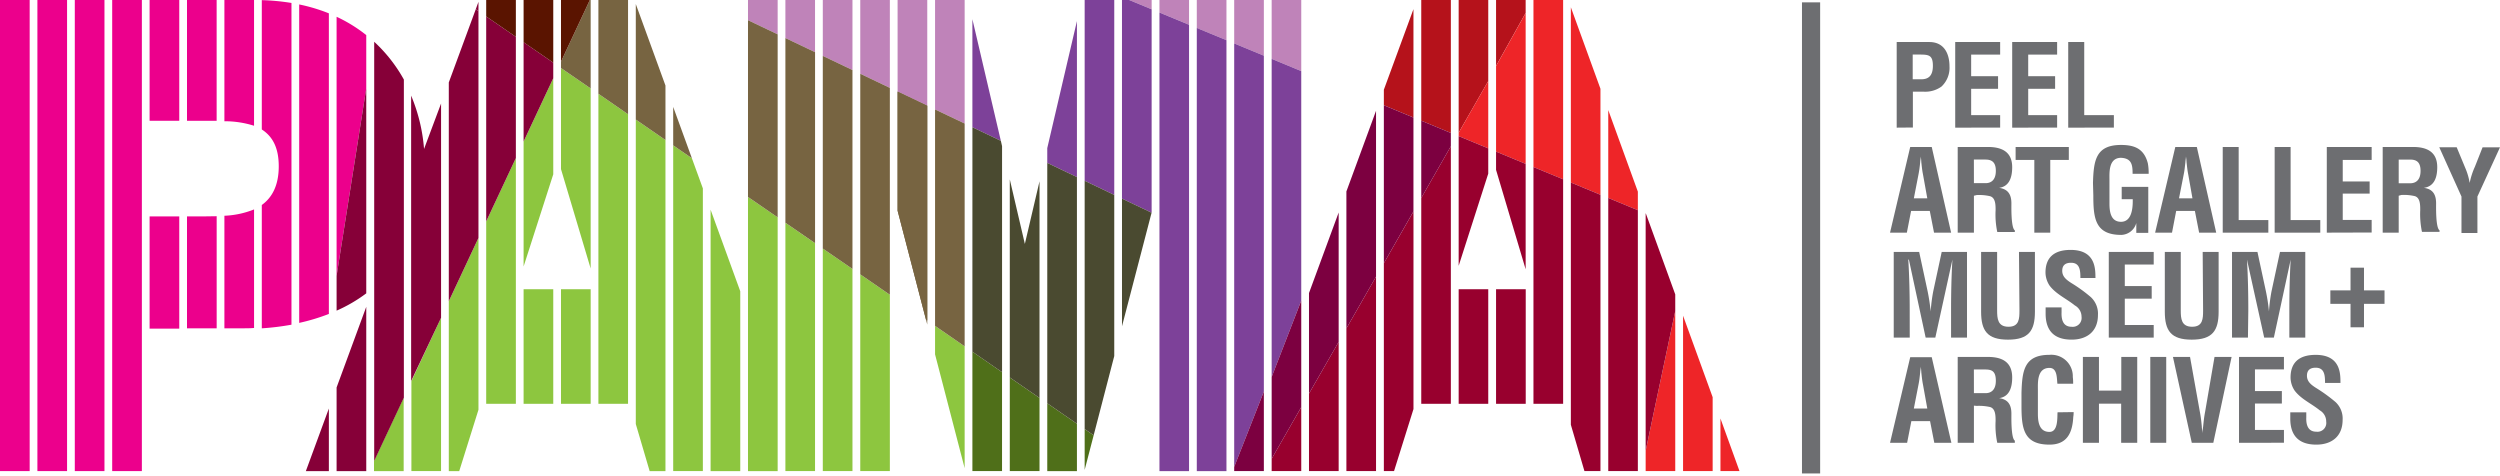 <svg xmlns="http://www.w3.org/2000/svg" xmlns:xlink="http://www.w3.org/1999/xlink" width="420" height="80" viewBox="0 0 420 80"><defs><style>.a{fill:none;}.b{clip-path:url(#a);}.c{fill:#6d6e71;}.d{fill:#ec008c;}.e{fill:#8dc63f;}.f{fill:#bf83b9;}.g,.h{fill:#b5121b;}.h,.l{mix-blend-mode:multiply;isolation:isolate;}.i{fill:#ee2528;}.j{fill:#776441;}.k,.l{fill:#860038;}.m{fill:#5a1400;}.n{fill:#98002e;}.o{fill:#4f6f19;}.p{fill:#7d4199;}.q{fill:#7c0040;}.r{fill:#4a4a30;}</style><clipPath id="a"><rect class="a" width="420" height="80"/></clipPath></defs><g class="b"><rect class="c" width="3.051" height="79.144" transform="translate(302.733 0.396)"/><path class="c" d="M401.93,250.883V236.5h5.481c2.565,0,3.39,2.071,3.39,4.085a4.314,4.314,0,0,1-1.345,3.395,4.662,4.662,0,0,1-3.006.86h-1.8v6.02Zm2.69-8.125h1.435c1.13,0,1.955-.5,1.955-2.263s-.655-1.89-2.17-1.89h-1.22Z" transform="translate(-83.286 -229.439)"/><path class="c" d="M410.63,250.883V236.5h7.549v2.116h-4.871v3.621h4.52v2.116h-4.52v4.425h4.871v2.1Z" transform="translate(-82.154 -229.439)"/><path class="c" d="M419.1,250.883V236.5h7.549v2.116H421.79v3.621h4.52v2.116h-4.52v4.425h4.859v2.1Z" transform="translate(-81.052 -229.439)"/><path class="c" d="M427.43,250.883V236.5h2.69v12.278H435.1v2.1Z" transform="translate(-79.969 -229.439)"/><path class="c" d="M400.94,266.474l3.39-14.394h3.616l3.255,14.394h-2.87l-.712-3.644h-3.142l-.712,3.644Zm4-5.76h2.26l-.735-4.085c-.136-.668-.192-1.324-.271-1.992a8.66,8.66,0,0,0-.09-.962h0c0,.306-.079.634-.1.962a20.076,20.076,0,0,1-.271,1.992Z" transform="translate(-83.414 -227.389)"/><path class="c" d="M419.61,252.08h8.939v2.173H425.43v12.221h-2.678V254.253H419.61Z" transform="translate(-80.986 -227.389)"/><path class="c" d="M431.11,258.162c.113-3.666.407-6.382,4.7-6.382,2.26,0,3.887.611,4.52,3.1a9.129,9.129,0,0,1,.136,1.743h-2.7c0-1.448-.124-2.6-1.944-2.682-2.113,0-1.944,2.512-1.944,3.632v3.983c0,1.188.1,3.135,1.944,3.135,1.526,0,2.023-1.641,1.966-3.8h-1.853v-2.071H440.4v7.729h-2.011V264.9h0a2.713,2.713,0,0,1-2.52,1.992c-4.407,0-4.7-2.8-4.7-6.631Z" transform="translate(-79.49 -227.428)"/><path class="c" d="M440.35,266.474l3.39-14.394h3.616l3.255,14.394h-2.87l-.712-3.644h-3.142l-.7,3.644Zm4.012-5.76h2.26l-.723-4.085c-.136-.668-.192-1.324-.271-1.992a6.6,6.6,0,0,0-.1-.962h0c0,.306-.079.634-.09.962-.079.668-.136,1.324-.271,1.992Z" transform="translate(-78.289 -227.389)"/><path class="c" d="M450.4,266.474V252.08h2.678v12.278h4.984v2.116Z" transform="translate(-76.981 -227.389)"/><path class="c" d="M458.12,266.474V252.08H460.8v12.278h4.984v2.116Z" transform="translate(-75.977 -227.389)"/><path class="c" d="M465.87,266.474V252.08h7.538v2.173h-4.859v3.621h4.52v2.037h-4.52v4.424h4.859v2.116Z" transform="translate(-74.969 -227.389)"/><path class="c" d="M476.87,260.273v6.2h-2.69V252.08h5.085c2.317,0,4.079.8,4.079,3.395,0,1.573-.407,3.225-2.26,3.474h0c1.593.2,2.068,1.222,2.068,2.6,0,.6-.079,4.13.576,4.526v.272H480.78a14.621,14.621,0,0,1-.294-3.644c0-.894,0-2.093-.915-2.365a8.059,8.059,0,0,0-2.26-.192Zm0-2.1h2.1c.881-.068,1.571-.634,1.571-2.082s-.667-1.878-1.684-1.89H476.87Z" transform="translate(-73.888 -227.389)"/><path class="c" d="M487.065,255.853a10.517,10.517,0,0,1,.633,2.263h0a12.469,12.469,0,0,1,.881-2.727l1.288-3.259h2.927L489,260.4v6.122h-2.678V260.4l-3.729-8.272h2.927Z" transform="translate(-72.794 -227.382)"/><path class="c" d="M404.18,282.054h-2.69V267.66h4.272l1.435,6.676a32.8,32.8,0,0,1,.5,3.327h0a28.972,28.972,0,0,1,.418-3.327l1.435-6.676H413.8v14.394h-2.678v-4.526c0-2.863.057-5.715.226-8.578h0l-2.87,13.1h-1.627l-2.814-13.1h-.1c.169,2.863.237,5.715.237,8.578Z" transform="translate(-83.343 -225.338)"/><path class="c" d="M420.842,267.66h2.678V277.7c0,3.18-1.028,4.7-4.52,4.7s-4.52-1.516-4.52-4.7V267.66h2.69v9.811c0,1.381.09,2.761,1.91,2.761s1.842-1.381,1.842-2.761Z" transform="translate(-81.653 -225.338)"/><path class="c" d="M429.915,272.079c0-1.29-.09-2.557-1.571-2.557-.9,0-1.48.373-1.48,1.347s.689,1.516,1.537,2.06a24.856,24.856,0,0,1,3.255,2.354,3.782,3.782,0,0,1,1.209,3.01c0,2.727-1.8,4.142-4.43,4.142-3.209,0-4.362-1.8-4.362-4.368v-1.052h2.678v.837c-.056,1.4.362,2.422,1.684,2.422a1.493,1.493,0,0,0,1.673-1.686,2.173,2.173,0,0,0-1.13-1.9c-1.4-1.132-3.142-1.878-4.238-3.327a4.066,4.066,0,0,1-.689-2.2c0-2.456,1.379-3.8,4.215-3.8,4.272,0,4.159,3.293,4.181,4.719Z" transform="translate(-80.409 -225.377)"/><path class="c" d="M433.46,282.054V267.66h7.549v2.116H436.15V273.4h4.52v2.116h-4.52v4.425h4.859v2.116Z" transform="translate(-79.185 -225.338)"/><path class="c" d="M448.152,267.66h2.678V277.7c0,3.18-1.028,4.7-4.52,4.7s-4.52-1.516-4.52-4.7V267.66h2.678v9.811c0,1.381.09,2.761,1.91,2.761s1.842-1.381,1.842-2.761Z" transform="translate(-78.101 -225.338)"/><path class="c" d="M454.458,282.054H451.78V267.66h4.272l1.435,6.676a29.851,29.851,0,0,1,.5,3.327h0a28.952,28.952,0,0,1,.418-3.327l1.435-6.676h4.249v14.394h-2.678v-4.526c0-2.863.056-5.715.226-8.578h0l-2.825,13.1h-1.627l-2.893-13.1h0c.17,2.863.226,5.715.226,8.578Z" transform="translate(-76.802 -225.338)"/><path class="c" d="M469.79,270h2.26v3.813H475.5v2.263H472.05v3.938h-2.26v-3.938H466.4v-2.263h3.39Z" transform="translate(-74.9 -225.03)"/><path class="c" d="M400.94,297.673l3.39-14.383h3.616l3.3,14.383h-2.87l-.712-3.644h-3.142l-.712,3.644Zm4-5.76h2.26l-.735-4.074c-.136-.679-.192-1.324-.271-2a8.658,8.658,0,0,0-.09-.962h0c0,.305-.079.634-.1.962-.068.679-.136,1.324-.271,2Z" transform="translate(-83.414 -223.281)"/><path class="c" d="M413.724,291.432v6.246H411V283.25h5.074c2.317,0,4.079.8,4.079,3.451,0,1.573-.407,3.225-2.2,3.474h0c1.593.215,2.068,1.222,2.068,2.614,0,.588-.079,4.119.576,4.526v.362h-2.949a14.016,14.016,0,0,1-.283-3.644c0-.883,0-2.093-.927-2.365a8.456,8.456,0,0,0-2.26-.192Zm0-2.1h2.1c.881-.057,1.582-.634,1.582-2.071,0-1.618-.678-1.878-1.7-1.9h-1.989Z" transform="translate(-82.106 -223.286)"/><path class="c" d="M413.724,260.273v6.2H411V252.08h5.074c2.317,0,4.079.8,4.079,3.395,0,1.573-.407,3.225-2.2,3.474h0c1.593.215,2.068,1.233,2.068,2.614,0,.6-.079,4.119.576,4.526v.272h-2.949a14.1,14.1,0,0,1-.282-3.644c0-.894,0-2.093-.927-2.365a8.026,8.026,0,0,0-2.26-.192Zm0-2.116h2.1c.881-.057,1.582-.622,1.582-2.071s-.678-1.878-1.7-1.89h-1.989Z" transform="translate(-82.106 -227.389)"/><path class="c" d="M429.238,292.56a3.956,3.956,0,0,1-.056.815c-.136,2.637-1.017,4.651-4,4.651-4.407,0-4.7-2.806-4.7-6.642v-2.048c.113-3.666.407-6.394,4.7-6.394a3.607,3.607,0,0,1,3.921,3.723,7.056,7.056,0,0,1,.056,1.132h-2.644c-.113-.928,0-2.659-1.333-2.659-2.113,0-1.944,2.524-1.944,3.633v3.995c0,1.188.1,3.123,1.944,3.123,1.469,0,1.3-2.376,1.356-3.293Z" transform="translate(-80.873 -223.329)"/><path class="c" d="M429.61,297.678V283.25h2.7v5.658h3.752V283.25h2.678v14.428h-2.7V291.1h-3.729v6.575Z" transform="translate(-79.685 -223.286)"/><path class="c" d="M439.63,297.678V283.25h2.678v14.428Z" transform="translate(-78.382 -223.286)"/><path class="c" d="M449.984,283.25h2.87l-3.074,14.428h-3.616L443,283.25h2.87l1.65,9.223c.158.8.249,1.63.328,2.456,0,.385.113.781.113,1.188h0a10.114,10.114,0,0,1,.113-1.188c.079-.826.169-1.652.328-2.456Z" transform="translate(-77.944 -223.286)"/><path class="c" d="M452.82,297.678V283.25h7.549v2.1H455.5v3.632h4.52v2.1H455.5v4.436h4.871v2.15Z" transform="translate(-76.667 -223.286)"/><path class="c" d="M466.283,287.659c0-1.279-.09-2.557-1.571-2.557-.893,0-1.469.373-1.469,1.347s.689,1.516,1.525,2.048a26.973,26.973,0,0,1,3.266,2.365,3.771,3.771,0,0,1,1.2,3.01c0,2.727-1.8,4.153-4.419,4.153-3.221,0-4.373-1.811-4.373-4.379v-1.052h2.69v.837c-.057,1.4.362,2.422,1.684,2.422a1.481,1.481,0,0,0,1.661-1.686,2.162,2.162,0,0,0-1.074-1.9c-1.39-1.132-3.142-1.878-4.226-3.316a4.008,4.008,0,0,1-.689-2.207c0-2.456,1.379-3.8,4.215-3.8,4.272,0,4.159,3.3,4.17,4.719Z" transform="translate(-75.675 -223.327)"/><rect class="d" width="4.984" height="20.29" transform="translate(25.133)"/><path class="d" d="M158.88,230.28v21.727c1.74,1.132,2.848,2.954,2.848,6.19s-1.13,5.262-2.848,6.5v20.72a43.174,43.174,0,0,0,4.984-.611V230.755A37.822,37.822,0,0,0,158.88,230.28Z" transform="translate(-114.898 -230.258)"/><rect class="d" width="4.984" height="79.144" transform="translate(18.849)"/><path class="d" d="M153.32,262.414v18.909h3.13c.633,0,1.232,0,1.853-.057V261.35A14.9,14.9,0,0,1,153.32,262.414Z" transform="translate(-115.621 -226.168)"/><path class="d" d="M174.984,244.79v-8.962A24.855,24.855,0,0,0,170,232.75v43.533Z" transform="translate(-113.452 -229.932)"/><rect class="d" width="4.984" height="79.144" transform="translate(12.566)"/><path class="d" d="M150.416,262.394H147.76v18.8h4.984V262.36C151.975,262.383,151.2,262.394,150.416,262.394Z" transform="translate(-116.344 -226.036)"/><path class="d" d="M158.3,251.387V230.26H153.32v20.369a16.421,16.421,0,0,1,4.984.758Z" transform="translate(-115.621 -230.26)"/><path class="d" d="M164.44,230.92v53.5a33.626,33.626,0,0,0,4.984-1.505v-50.5A29.161,29.161,0,0,0,164.44,230.92Z" transform="translate(-114.175 -230.173)"/><rect class="d" width="4.984" height="79.144" transform="translate(6.283)"/><path class="d" d="M151.84,250.55h.9V230.26H147.76v20.29Z" transform="translate(-116.344 -230.26)"/><rect class="d" width="4.984" height="18.852" transform="translate(25.133 36.358)"/><rect class="d" width="4.984" height="79.144" transform="translate(0)"/><path class="e" d="M110.784,11.61,105.8,22.247v21l4.984-15.492Z" transform="translate(-17.836 1.528)"/><path class="e" d="M139.16,29.24V75.3h4.984V32.669Z" transform="translate(-13.497 3.848)"/><path class="e" d="M111.36,27.085l4.984,16.7V13.529L111.36,10.1Z" transform="translate(-17.113 1.329)"/><path class="e" d="M166.97,48.38v4.787l4.972,19.124V51.82Z" transform="translate(-9.88 6.367)"/><path class="e" d="M131.182,23.753,128.04,21.58V76.3h4.984V28.811Z" transform="translate(-14.943 2.84)"/><path class="e" d="M150.28,36.9V74.288h4.984V40.329Z" transform="translate(-12.05 4.856)"/><path class="e" d="M122.48,17.75V68.9l2.328,7.91h2.656V21.19Z" transform="translate(-15.666 2.336)"/><path class="e" d="M116.92,13.92V66.008H121.9V17.36Z" transform="translate(-16.389 1.832)"/><path class="e" d="M155.85,40.73V73.784h4.972V44.159Z" transform="translate(-11.326 5.36)"/><path class="e" d="M133.6,31.13V75.048h4.984V44.834Z" transform="translate(-14.22 4.097)"/><rect class="e" width="4.984" height="19.249" transform="translate(94.247 48.591)"/><path class="e" d="M94.68,45.957V74.5h1.752l3.232-10.309V35.32Z" transform="translate(-19.282 4.648)"/><path class="e" d="M89.12,57.817V72.935H94.1V47.18Z" transform="translate(-20.005 6.209)"/><path class="e" d="M83.56,69.666v1.709h4.984V59.04Z" transform="translate(-20.728 7.77)"/><rect class="e" width="4.984" height="19.249" transform="translate(87.964 48.591)"/><path class="e" d="M100.24,34.107V64.751h4.984V23.47Z" transform="translate(-18.559 3.088)"/><path class="e" d="M144.72,33.07V74.792H149.7V36.5Z" transform="translate(-12.774 4.352)"/><path class="f" d="M155.264,11.769V0H150.28V9.392Z" transform="translate(-12.05)"/><path class="f" d="M166.384,17.766V0H161.4V15.39Z" transform="translate(-10.604)"/><path class="f" d="M205.3,4.164V0H200.33V2.1Z" transform="translate(-5.541)"/><path class="f" d="M221.982,11.95V0H217.01V9.89Z" transform="translate(-3.371)"/><path class="f" d="M216.424,9.358V0H211.44V7.3Z" transform="translate(-4.096)"/><path class="f" d="M199.606,0H195.82l3.786,1.562Z" transform="translate(-6.127)"/><path class="f" d="M160.822,14.767V0H155.85V12.391Z" transform="translate(-11.326)"/><path class="f" d="M171.942,20.754V0H166.97V18.389Z" transform="translate(-9.88)"/><path class="f" d="M149.7,8.77V0H144.72V6.394Z" transform="translate(-12.774)"/><path class="f" d="M144.144,5.771V0H139.16V3.395Z" transform="translate(-13.497)"/><path class="f" d="M210.864,6.756V0H205.88V4.7Z" transform="translate(-4.819)"/><path class="g" d="M249.782,13.613V0H244.81V22.293Z" transform="translate(0.245)"/><path class="h" d="M244.222,22.338V0H239.25V20.278Z" transform="translate(-0.479)"/><path class="g" d="M255.342,2.173V0H250.37V11.078Z" transform="translate(0.968)"/><path class="g" d="M238.662,19.567V1.36L233.69,14.894v2.614Z" transform="translate(-1.202 0.179)"/><path class="i" d="M272.61,69.651v3.417h4.972V46.17Z" transform="translate(3.86 6.076)"/><path class="i" d="M278.17,46.87V72.976h4.972V60.562Z" transform="translate(4.584 6.168)"/><path class="i" d="M283.73,62.13v8.838h3.2Z" transform="translate(5.307 8.177)"/><path class="i" d="M250.37,10.836V25.218l4.972,2.06V1.93Z" transform="translate(0.968 0.254)"/><path class="i" d="M272.022,33.167V30.044l-4.972-13.7V31.107Z" transform="translate(3.137 2.15)"/><path class="i" d="M266.462,32.584V14.772L261.49,1.08V30.524Z" transform="translate(2.414 0.142)"/><path class="i" d="M249.782,12.03l-4.972,8.679v.577l4.972,2.06Z" transform="translate(0.245 1.583)"/><path class="i" d="M256.156,0h-.226V28.064l4.984,2.06V0Z" transform="translate(1.691)"/><path class="j" d="M165.62,47.46l.215.826v-.679Z" transform="translate(-10.055 6.246)"/><path class="j" d="M150.28,8.3V40.664l4.984,3.429V10.676Z" transform="translate(-12.05 1.092)"/><path class="j" d="M144.72,5.65V36.679l4.984,3.429V8.026Z" transform="translate(-12.774 0.743)"/><path class="j" d="M166.97,16.25V52.608l4.972,3.44V18.615Z" transform="translate(-9.88 2.139)"/><path class="j" d="M139.16,3V32.693l4.984,3.429V5.376Z" transform="translate(-13.497 0.395)"/><path class="j" d="M111.36,11.429l4.984,3.429V0h-.136L111.36,10.354Z" transform="translate(-17.113)"/><path class="j" d="M155.85,44.649l4.972,3.429V13.326L155.85,10.95Z" transform="translate(-11.326 1.441)"/><path class="j" d="M166.384,15.976,161.4,13.6V33.607l4.769,18.309.215.147Z" transform="translate(-10.604 1.79)"/><path class="j" d="M166.384,15.976,161.4,13.6V33.607l4.769,18.309.215.147Z" transform="translate(-10.604 1.79)"/><path class="j" d="M121.9,19.192V0H116.92V15.752Z" transform="translate(-16.389)"/><path class="j" d="M127.464,23.447V14.292L122.48.6V20.007Z" transform="translate(-15.666 0.079)"/><path class="j" d="M131.182,24.5,128.04,15.87v6.461Z" transform="translate(-14.943 2.088)"/><path class="k" d="M100.24,2.44V36.875l4.984-10.637V5.869Z" transform="translate(-18.559 0.321)"/><path class="k" d="M78,59.1V73.15h4.984V45.55Z" transform="translate(-21.452 5.995)"/><path class="k" d="M99.664,39.788V1.687l-.452-.317-4.532,12.3V50.425Z" transform="translate(-19.282 0.18)"/><path class="k" d="M186.109,281.78v-36l-2.859,7.638a28.9,28.9,0,0,0-2.17-8.962v47.957Z" transform="translate(-112.01 -228.392)"/><path class="l" d="M73.43,71.163h3.865V60.65Z" transform="translate(-22.046 7.982)"/><path class="k" d="M170,280.722a25.228,25.228,0,0,0,4.984-2.908V243.39L170,274.883Z" transform="translate(-113.452 -228.532)"/><path class="k" d="M180.574,296.254V242.808a25.41,25.41,0,0,0-4.984-6.348v70.42Z" transform="translate(-112.725 -229.444)"/><path class="k" d="M110.784,9.7,105.8,6.27V22.95l4.984-10.637Z" transform="translate(-17.836 0.825)"/><path class="k" d="M99.142.27,98.69,1.515l.452.317Z" transform="translate(-18.761 0.036)"/><path class="m" d="M110.784,10.524V0H105.8V7.1Z" transform="translate(-17.836)"/><path class="m" d="M116.208,0H111.36V10.354Z" transform="translate(-17.113)"/><path class="m" d="M105.224,6.19V0H100.24V2.761Z" transform="translate(-18.559)"/><path class="n" d="M233.69,40.081V75.013H235.4l3.266-10.422V31.39Z" transform="translate(-1.202 4.131)"/><path class="n" d="M228.12,49.761V73.739H233.1V41.07Z" transform="translate(-1.926 5.405)"/><path class="n" d="M222.56,59.439V72.464h4.984V50.76Z" transform="translate(-2.649 6.68)"/><path class="n" d="M239.25,30.4V64.982h4.972V21.71Z" transform="translate(-0.479 2.857)"/><rect class="n" width="4.984" height="19.249" transform="translate(251.338 48.591)"/><rect class="n" width="4.972" height="19.249" transform="translate(245.055 48.591)"/><path class="n" d="M255.93,24.8V64.576h4.984V26.86Z" transform="translate(1.691 3.264)"/><path class="n" d="M249.782,22.27l-4.972-2.06V42l4.972-15.492Z" transform="translate(0.245 2.66)"/><path class="n" d="M261.49,27.1V67.792l2.283,7.785h2.69V29.16Z" transform="translate(2.414 3.567)"/><path class="n" d="M267.05,29.39V75.277h4.972V31.45Z" transform="translate(3.137 3.867)"/><path class="n" d="M217.01,69.119V71.19h4.972V60.44Z" transform="translate(-3.371 7.954)"/><path class="n" d="M272.61,71.558l4.972-23.481V45.293L272.644,31.7l-.034-.023Z" transform="translate(3.86 4.169)"/><path class="n" d="M250.37,25.577l4.972,16.7V24.57l-4.972-2.06Z" transform="translate(0.968 2.963)"/><path class="o" d="M189.21,70.558l1.514-5.816L189.21,63.7Z" transform="translate(-6.987 8.383)"/><path class="o" d="M183.65,59.87v11.4h4.984V63.31Z" transform="translate(-7.71 7.879)"/><path class="o" d="M178.08,56.04V71.769h4.995V59.48Z" transform="translate(-8.435 7.375)"/><path class="o" d="M172.52,52.21V72.273H177.5V55.65Z" transform="translate(-9.158 6.871)"/><path class="p" d="M211.44,6.45V77.594l4.984-12.663V8.51Z" transform="translate(-4.096 0.849)"/><path class="p" d="M188.634,29.338V3.13L183.65,24.472v2.49Z" transform="translate(-7.71 0.412)"/><path class="p" d="M194.182,32.749V0H189.21V30.372Z" transform="translate(-6.987)"/><path class="p" d="M177.3,23.287,172.52,2.85V21Z" transform="translate(-9.158 0.375)"/><path class="p" d="M195.958,0h-1.2V33.371l4.972,2.365.011-.045V1.562Z" transform="translate(-6.265)"/><path class="p" d="M200.33,1.86V78.9H205.3V3.92Z" transform="translate(-5.541 0.245)"/><path class="p" d="M205.88,4.15V78.6h4.984V6.21Z" transform="translate(-4.819 0.546)"/><path class="p" d="M217.01,8.74V62.186l4.972-12.832V10.8Z" transform="translate(-3.371 1.15)"/><path class="q" d="M211.44,70.793v.7h4.984V58.13Z" transform="translate(-4.096 7.65)"/><path class="q" d="M227.544,53.288V31.55L222.56,45.084V61.967Z" transform="translate(-2.649 4.152)"/><path class="q" d="M233.1,44.31V16.45L228.12,30V53Z" transform="translate(-1.926 2.165)"/><path class="q" d="M239.25,17.92V30.9l4.972-8.691V19.98Z" transform="translate(-0.479 2.358)"/><path class="q" d="M217.01,57.462V71.2l4.972-8.679V44.63Z" transform="translate(-3.371 5.874)"/><path class="q" d="M233.69,15.63V42.155l4.972-8.691V17.69Z" transform="translate(-1.202 2.057)"/><path class="r" d="M172.52,56.6l4.984,3.44V22.07l-.2-.894-4.78-2.286Z" transform="translate(-9.158 2.486)"/><path class="r" d="M183.65,24.19V64.566l4.984,3.44V26.566Z" transform="translate(-7.71 3.184)"/><path class="r" d="M194.76,50.934l4.972-19.079L194.76,29.49Z" transform="translate(-6.265 3.881)"/><path class="r" d="M183.075,63.351v-36.4l-2.464,10.524L178.08,26.63V59.91Z" transform="translate(-8.435 3.505)"/><path class="r" d="M189.21,26.84V68.551l1.514,1.041,3.458-13.308V29.216Z" transform="translate(-6.987 3.532)"/></g></svg>